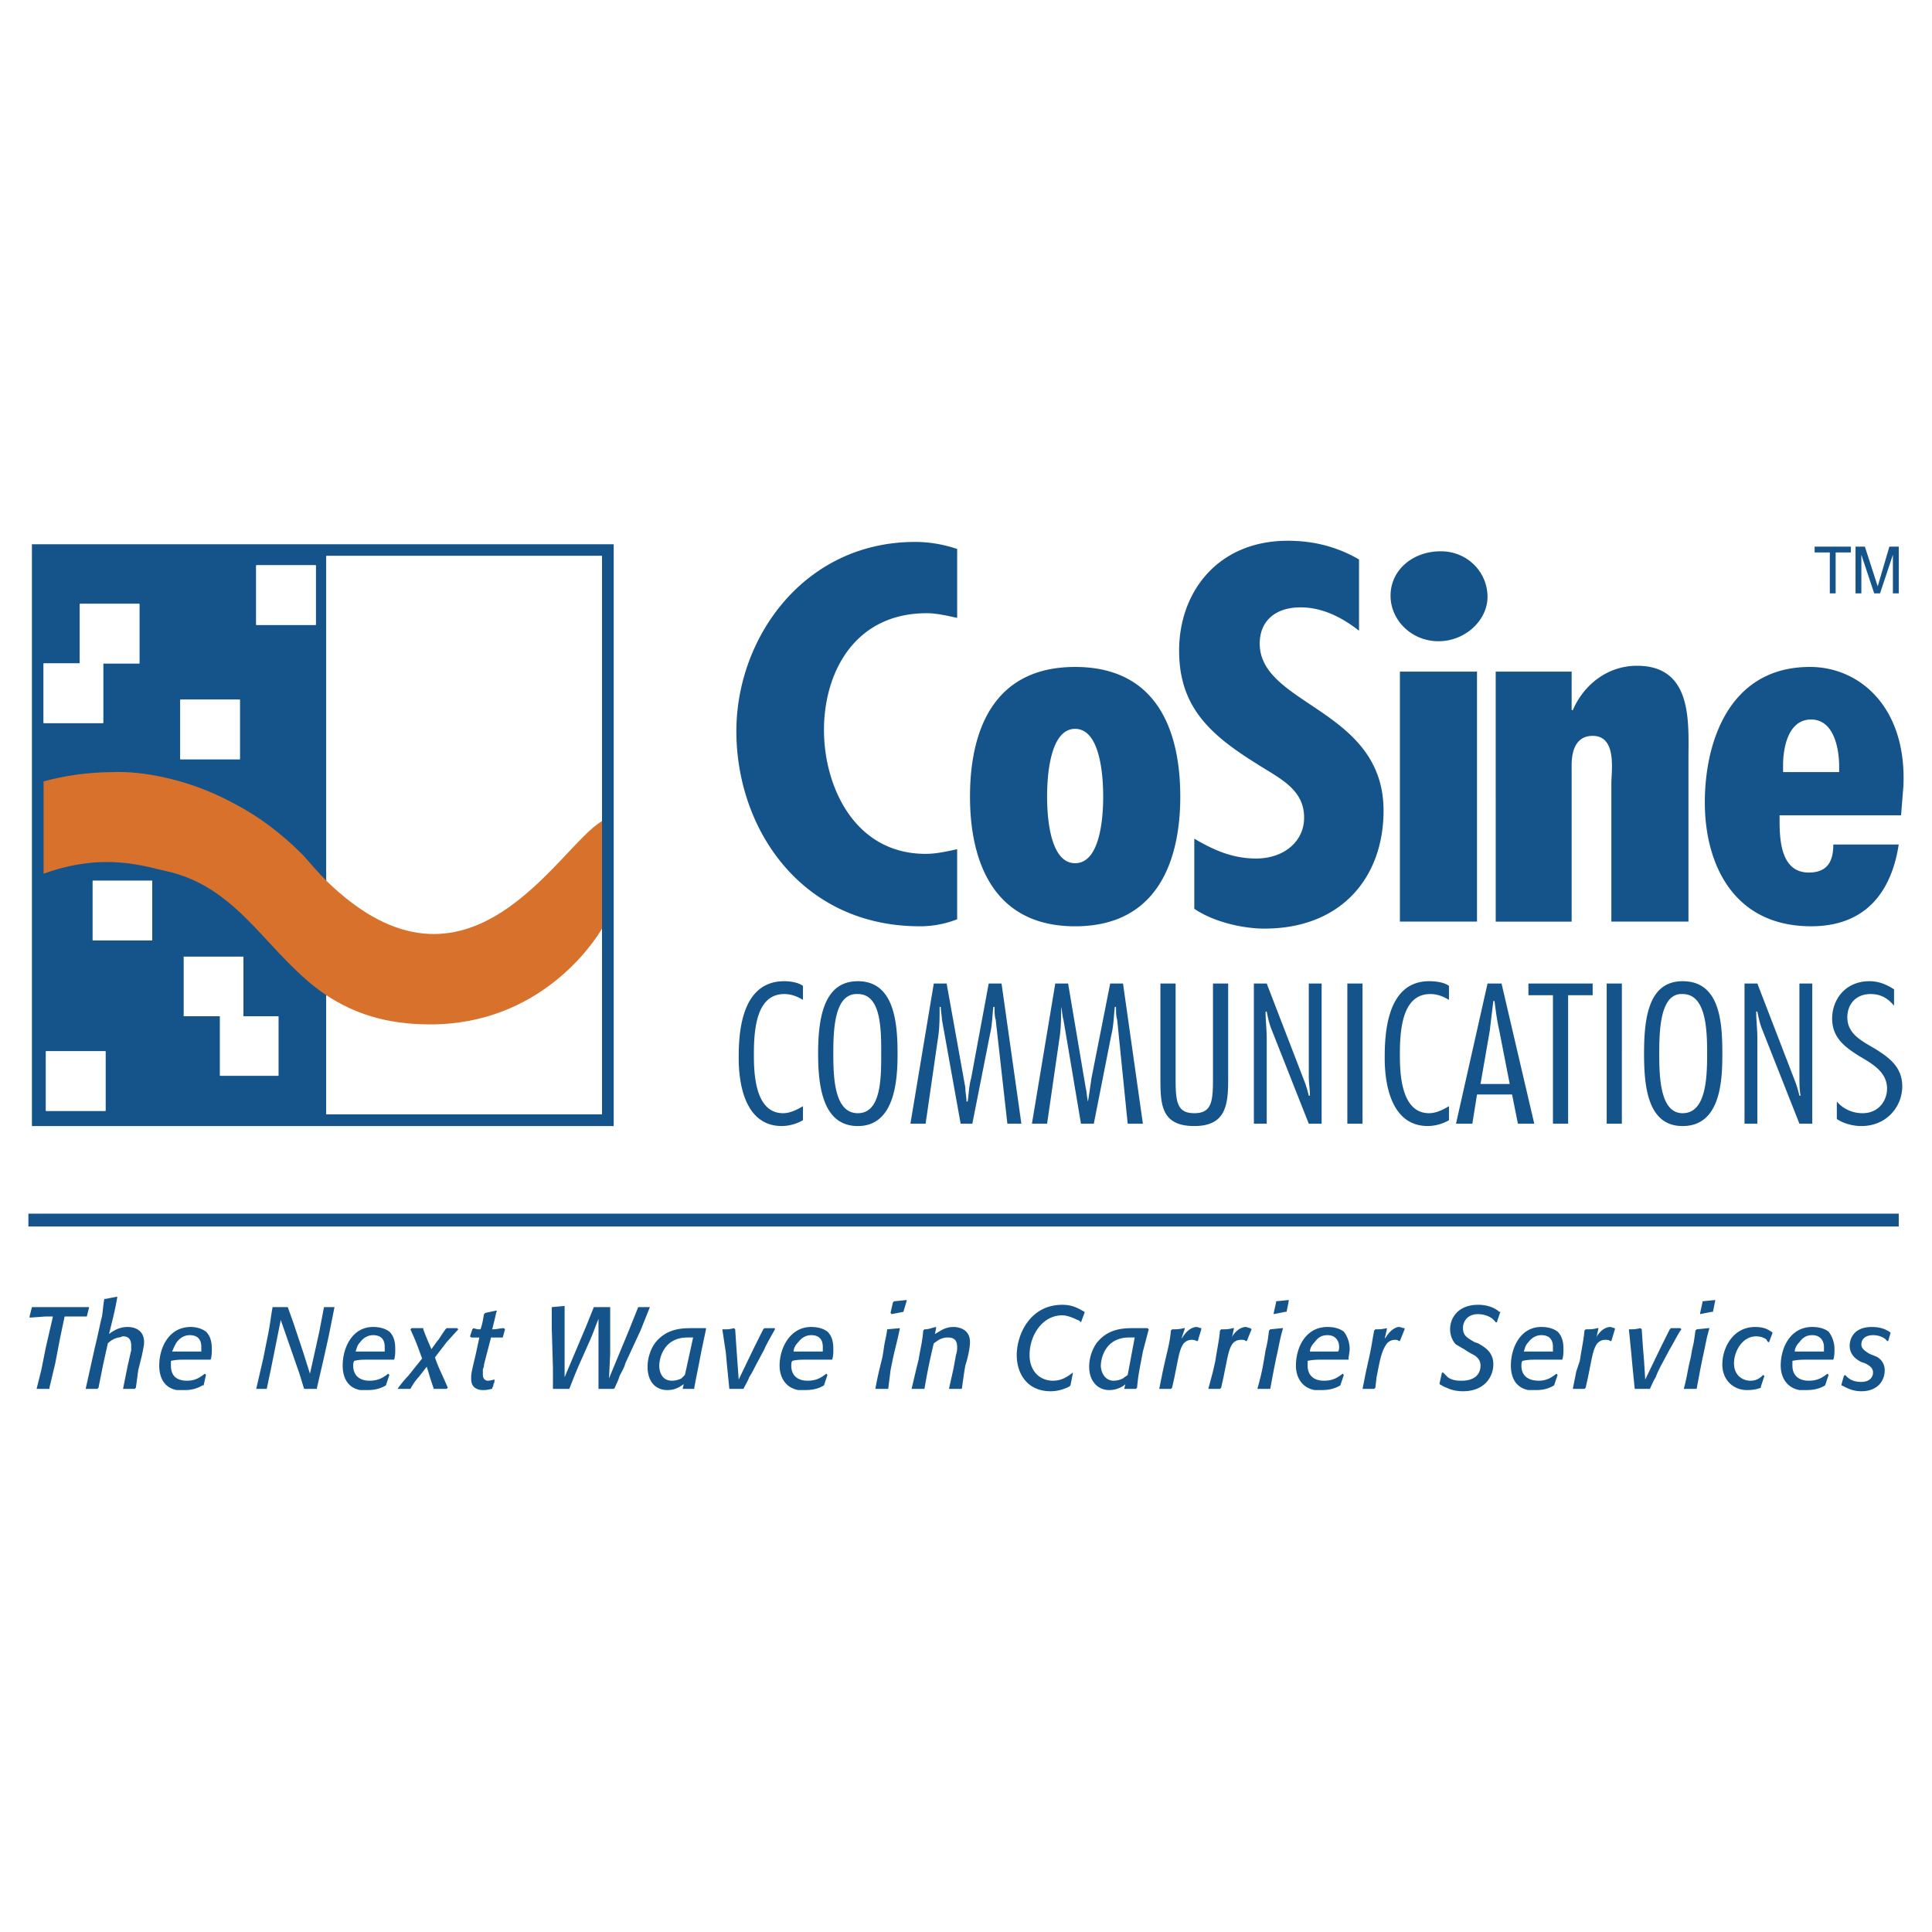 <svg xmlns="http://www.w3.org/2000/svg" width="2500" height="2500" viewBox="0 0 192.756 192.756"><g fill-rule="evenodd" clip-rule="evenodd"><path fill="#fff" d="M0 0h192.756v192.756H0V0z"/><path d="M95.495 61.646c-1.049-.233-2.098-.466-3.03-.466-7.227 0-10.257 5.944-10.257 11.655 0 5.595 3.03 12.354 10.14 12.354 1.049 0 2.098-.233 3.147-.466v6.993a10.102 10.102 0 0 1-3.729.699c-11.772 0-18.299-9.674-18.299-19.465 0-9.324 6.76-18.881 17.833-18.881 1.399 0 2.797.233 4.196.699v6.878h-.001zM107.266 72.718c2.682 0 2.799 5.362 2.799 6.76s-.117 6.644-2.799 6.644c-2.68 0-2.797-5.245-2.797-6.644s.117-6.76 2.797-6.76zm0-6.177c-8.273 0-10.489 6.527-10.489 12.938 0 6.294 2.215 12.938 10.489 12.938 8.277 0 10.49-6.644 10.49-12.938 0-6.411-2.213-12.938-10.49-12.938zM135.59 62.927c-1.633-1.282-3.613-2.331-5.828-2.331-2.564 0-4.08 1.399-4.08 3.613 0 6.178 12.355 6.527 12.355 16.667 0 6.644-4.197 11.772-11.889 11.772-2.215 0-5.129-.699-6.994-1.981v-6.993c1.982 1.166 3.848 1.981 6.178 1.981 2.682 0 4.779-1.632 4.779-4.08 0-2.914-2.564-3.963-4.896-5.478-4.662-2.914-7.574-5.711-7.574-11.189 0-5.827 3.846-10.956 10.838-10.956 2.564 0 4.896.583 7.111 1.865v7.11zM139.668 67.007h7.693v24.942h-7.693V67.007zm-.932-7.576c0-2.564 2.215-4.429 5.012-4.429 2.68 0 4.662 2.098 4.662 4.545 0 2.331-2.215 4.429-4.895 4.429-2.681 0-4.779-2.098-4.779-4.545zM156.803 70.853h.115c1.049-2.447 3.381-4.429 6.41-4.429 5.596 0 5.129 5.711 5.129 9.324v16.201h-7.691V78.196c0-1.282.582-4.778-1.865-4.778-1.748 0-2.098 1.632-2.098 2.914V91.95h-7.576V67.007h7.576v3.846zM183.492 77.031h-5.594v-.7c0-1.632.467-4.545 2.797-4.545 2.332 0 2.797 3.03 2.797 4.662v.583zm6.41 1.398c.35-7.81-4.312-11.889-9.324-11.889-8.041 0-10.488 7.459-10.488 13.521 0 6.061 2.797 12.354 10.605 12.354 5.594 0 8.043-3.613 8.742-8.159h-6.527c0 1.516-.467 2.798-2.447 2.798-3.031 0-2.914-3.847-2.914-5.711h12.121l.232-2.914zM80.11 111.764a4.36 4.36 0 0 1-2.098.582c-3.73 0-4.312-4.312-4.312-6.76 0-2.215.117-7.691 4.545-7.691.583 0 1.398.115 1.865.465v1.398c-.583-.35-1.166-.582-1.865-.582-2.681 0-3.03 3.264-3.03 5.943 0 1.633 0 5.945 2.914 5.945.699 0 1.398-.35 1.981-.699v1.399zM85.587 99.176c2.331 0 2.331 3.496 2.331 5.943s0 5.945-2.331 5.945-2.447-3.498-2.447-5.945.116-6.06 2.447-5.943zm0-1.281c-3.38 0-3.963 3.611-3.963 7.225 0 3.264.467 7.227 3.963 7.227 3.73 0 3.963-4.662 3.963-7.227 0-3.147-.349-7.225-3.963-7.225zM101.904 112.113h-1.398l-1.164-10.373c-.117-.35-.117-.816-.117-1.283h-.117c-.115.934-.115 1.865-.35 2.799l-1.748 8.857h-1.166l-1.865-10.373c0-.35-.117-.816-.117-1.283h-.116c0 .934 0 1.865-.117 2.799l-1.282 8.857h-1.515l2.331-13.986h1.282L96.31 108.5c0 .467.117.932.117 1.398h.116c.117-.699.117-1.516.35-2.332l1.75-9.439h1.281l1.98 13.986zM114.027 112.113h-1.516l-1.049-10.373c-.117-.35-.117-.816-.117-1.283h-.117c-.115.934-.115 1.865-.35 2.799l-1.748 8.857h-1.281l-1.748-10.373c-.117-.35-.117-.816-.234-1.283 0 .934 0 1.865-.115 2.799l-1.283 8.857h-1.514l2.33-13.986h1.281l1.75 10.373c.115.467.115.932.232 1.398.117-.699.232-1.516.35-2.332l1.865-9.439h1.281l1.983 13.986zM122.535 107.684c0 2.564-.232 4.662-3.381 4.662-3.264 0-3.379-2.098-3.379-4.662v-9.557h1.516v9.439c0 2.332.115 3.498 1.863 3.498 1.75 0 1.865-1.166 1.865-3.498v-9.439h1.516v9.557zM131.859 112.113h-1.281l-3.73-9.441c-.232-.582-.35-1.166-.467-1.748h-.115c0 .932.115 1.748.115 2.682v8.508H125.1V98.127h1.281l3.73 9.674c.232.582.35 1.049.467 1.516h.115c0-.584-.115-1.283-.115-1.865v-9.324h1.281v13.985zM134.424 112.113h1.515V98.127h-1.515v13.986zM144.564 111.764a4.361 4.361 0 0 1-2.1.582c-3.729 0-4.311-4.312-4.311-6.76 0-2.215.115-7.691 4.428-7.691.699 0 1.516.115 1.982.465v1.398c-.584-.35-1.166-.582-1.865-.582-2.682 0-3.031 3.264-3.031 5.943 0 1.633 0 5.945 2.914 5.945.699 0 1.398-.35 1.982-.699v1.399h.001zM147.711 108.15l.932-5.361c.117-1.049.234-1.982.35-2.914h.117c.117.932.232 1.865.467 2.914l1.049 5.361h-2.915zm2.098-10.023h-1.398l-3.146 13.986h1.631l.467-2.914h3.496l.584 2.914h1.631l-3.265-13.986zM158.9 99.293h-2.447v12.82h-1.515v-12.82h-2.448v-1.166h6.41v1.166zM160.299 112.113h1.515V98.127h-1.515v13.986zM167.875 99.176c2.33 0 2.447 3.496 2.447 5.943s-.117 5.945-2.447 5.945c-2.215 0-2.332-3.498-2.332-5.945s.117-6.06 2.332-5.943zm0-1.281c-3.381 0-3.848 3.611-3.848 7.225 0 3.264.35 7.227 3.848 7.227 3.846 0 3.963-4.662 3.963-7.227 0-3.147-.234-7.225-3.963-7.225zM180.812 112.113h-1.283l-3.729-9.441c-.234-.582-.35-1.166-.467-1.748h-.117c0 .932.117 1.748.117 2.682v8.508h-1.283V98.127h1.283l3.73 9.674c.232.582.35 1.049.465 1.516h.117c-.117-.584-.117-1.283-.117-1.865v-9.324h1.283v13.985h.001zM188.971 100.342c-.582-.699-1.281-1.166-2.332-1.166-1.514 0-2.33 1.049-2.33 2.33 0 1.633 1.398 2.332 2.797 3.148 1.283.814 2.682 1.748 2.682 3.729 0 1.982-1.516 3.963-4.08 3.963-.816 0-1.748-.232-2.447-.699v-1.748c.582.699 1.516 1.166 2.564 1.166 1.631 0 2.447-1.283 2.447-2.447 0-1.633-1.398-2.449-2.797-3.264-1.283-.816-2.682-1.748-2.682-3.73 0-1.865 1.283-3.729 3.73-3.729.932 0 1.748.348 2.447.814v1.633h.001z" fill="#15548b"/><path d="M60.062 81.926c-4.545 2.564-14.336 21.795-29.838 3.38-2.214-2.214-4.429-3.846-6.644-5.012-6.527-3.613-12.122-3.263-12.122-3.263-2.564 0-5.012.349-7.109.932v9.208c6.177-2.215 10.14-.699 12.82-.116 10.141 2.797 11.306 15.151 25.759 15.151 11.072 0 16.317-8.274 17.133-9.557V81.926h.001z" fill="#d7712c" stroke="#d7712c" stroke-width=".228" stroke-miterlimit="2.613"/><path d="M60.062 92.648v18.533H32.556V99.292c-5.711-3.847-8.392-10.375-15.386-12.239-2.681-.583-6.643-2.099-12.82.116v-9.208c2.098-.583 4.545-.932 7.109-.932 0 0 5.595-.35 12.122 3.263 2.214 1.166 4.429 2.798 6.644 5.012.816.932 1.632 1.865 2.332 2.564V55.466h27.506v37.182h-.001zM3.185 112.346h58.043V54.303H3.185v58.043zM25.562 56.4h5.944v5.944h-5.944V56.4zm-7.575 13.404h5.944v5.944h-5.944v-5.944zM4.35 66.191h3.613v-5.944h5.944v5.944h-3.613v5.944H4.35v-5.944zm.233 38.696h5.944v5.943H4.583v-5.943zM9.245 87.87h5.944v5.944H9.245V87.87zm18.532 19.464H21.95v-5.943h-3.613v-5.945h5.944v5.945h3.496v5.943z" fill="#15548b"/><path d="M60.062 81.926V55.468H32.556V87.87c14.219 13.87 23.194-3.496 27.506-5.944zM42.929 102.205c-4.546 0-7.692-1.164-10.373-2.912v11.889h27.506V92.649c-.815 1.398-6.177 9.556-17.133 9.556zM25.562 62.345h5.945V56.4h-5.945v5.945zM17.987 75.749h5.944v-5.945h-5.944v5.945zM4.35 66.191h3.613v-5.944h5.944v5.944h-3.613v5.944H4.35v-5.944zM4.583 110.83h5.944v-5.943H4.583v5.943zM9.245 93.814h5.944V87.87H9.245v5.944zM27.777 107.334H21.95v-5.943h-3.614v-5.945h5.945v5.945h3.496v5.943z" fill="#fff"/><path fill="#15548b" d="M181.045 54.536h3.613v.583h-1.515v4.079h-.582v-4.079h-1.516v-.583zM188.854 59.198v-2.681-1.166l-1.281 3.846h-.584l-1.281-3.846v3.847h-.582v-4.662h.932l1.281 3.963 1.166-3.963h.934v4.662h-.585zM2.834 122.369h186.604v-1.281H2.834v1.281zM4.933 138.453v.117H3.65l.467-1.865.466-2.33.7-3.031h-.7l-1.632.117v-.117l.234-.932h5.711l-.233.932H6.448l-.466 2.215-.467 2.447-.582 2.447zM13.558 138.453l-.117.117h-1.166l.233-1.166.233-1.164c.117-.467.233-1.049.35-1.516v-.467c0-.582-.233-.932-.816-.932-.117 0-.233.115-.466.115a2.274 2.274 0 0 0-1.049.584l-.466 2.098-.466 2.33-.116.117H8.546l.932-4.195c.35-1.398.583-2.682.7-3.031.116-.814.116-1.164.233-1.748h.117l1.166-.232v.115c-.233 1.283-.35 1.75-.816 3.613.466-.35 1.049-.699 1.865-.699.583 0 1.632.234 1.632 1.516 0 .35-.117.816-.233 1.398l-.35 1.398-.234 1.749zM17.17 134.842c.117-.234.233-.584.467-.934.35-.467.815-.699 1.282-.699.932 0 1.166.584 1.166 1.166v.467H17.17zm3.381 2.33l-.117-.117c-.466.35-.932.699-1.748.699-1.049 0-1.632-.465-1.632-1.514v-.467c.583-.117.816-.117 1.398-.117h2.564c.116-.35.116-.699.116-1.049 0-.699-.116-1.281-.582-1.748-.467-.35-1.049-.467-1.516-.467-2.214 0-3.147 2.1-3.147 3.848 0 1.164.466 2.213 1.749 2.447h.815a3.29 3.29 0 0 0 1.749-.467h.117l.234-1.048zM31.624 138.453v.117h-1.282l-.466-1.516-1.865-5.361-.933 4.662-.466 2.215h-1.049l.7-3.029.35-1.748c.35-1.633.35-2.1.583-3.381H28.711l.583 1.631.932 2.799.7 2.213.932-4.195.466-2.447h1.049l-.583 2.914-.466 2.098-.7 3.028zM35.47 134.842c.117-.234.117-.584.466-.934.35-.467.816-.699 1.282-.699.932 0 1.165.584 1.165 1.166v.467H35.47zm3.38 2.33l-.116-.117c-.466.35-.933.699-1.865.699-.932 0-1.631-.465-1.631-1.514 0-.117 0-.35.116-.467.466-.117.816-.117 1.282-.117h2.681c.117-.35.117-.699.117-1.049 0-.699-.117-1.281-.583-1.748-.466-.35-1.049-.467-1.631-.467-2.099 0-3.031 2.1-3.031 3.848 0 1.164.466 2.213 1.749 2.447h.699c.699 0 1.282-.117 1.865-.467l.348-1.048zM43.396 135.424c.349 1.049.583 1.398 1.282 3.029l-.116.117h-1.283l-.35-1.049-.35-1.166-.816 1.049c-.349.35-.699.934-.815 1.166h-1.283c.233-.35.699-.932 1.049-1.281l1.399-1.748c-.466-1.283-.583-1.633-1.166-2.914l.116-.117h1.166v.117c.35.932.466 1.166.815 1.98l.583-.814c.233-.234.233-.352.816-1.166l.117-.117h1.049l.116.117-1.165 1.281-1.164 1.516zM49.339 137.639c0 .115 0 .35-.116.465 0 .117 0 .234-.117.35v.117c-.117 0-.466.117-.816.117-.233 0-.466 0-.699-.117-.583-.232-.583-.816-.583-1.049 0-.467 0-.467.466-2.447l.35-1.633h-.816l-.116-.115.233-.699.117-.117c.35.117.466.117.699.117.233-.699.233-.934.35-1.516l.116-.117c.467-.115.583-.115 1.049-.232h.117c-.117.35-.117.467-.233.932l-.233.934c.466 0 .816-.117 1.166-.117l.116.117c-.116.35-.116.465-.233.814h-1.165l-.699 2.682c0 .117 0 .232-.116.467v.582c0 .467.349.582.466.582.348-.002.581-.117.697-.117zM62.394 136.006c-.117.467-.35.816-.583 1.283-.117.465-.349.814-.466 1.164l-.117.117h-1.516V131.578c-.466 1.164-.466 1.281-.932 2.33l-.932 2.098c-.466 1.049-.583 1.398-1.049 2.564h-1.633v-2.098l-.117-3.963v-2.097l1.282-.117v7.11l2.215-5.244.699-1.748h1.632v4.662l-.117 2.447 1.981-4.779.932-2.33h1.166l-.933 2.33-1.512 3.263zM68.337 137.172l-.349.35a2.19 2.19 0 0 1-.933.232c-1.049 0-1.282-.932-1.282-1.514 0 0 0-1.516 1.166-2.332.699-.467 1.398-.467 1.749-.467h.466l-.817 3.731zm2.099-4.545v-.117H68.92c-1.049 0-2.448.117-3.497 1.398-.466.584-.816 1.516-.816 2.447 0 1.516.816 2.332 1.981 2.332.933 0 1.399-.467 1.632-.584l-.116.467h1.165v-.117c.233-1.281.35-1.748.7-3.611l.467-2.215zM75.331 136.355c-.117.234-.35.699-.583 1.049 0 .117-.583 1.166-.583 1.166h-1.398l-.233-2.33-.117-1.283-.35-2.33h.117c.466 0 .583 0 1.049-.117l.117.117.117 1.748.233 3.264 1.515-3.146c.466-.934.583-1.166.933-1.865l.116-.117h1.049v.117c-.117.232-.933 1.631-1.049 1.98l-.933 1.747zM79.177 134.842c0-.234.117-.584.466-.934.35-.467.816-.699 1.282-.699.933 0 1.166.584 1.166 1.166v.467h-2.914zm3.38 2.33l-.116-.117c-.466.35-.933.699-1.865.699s-1.632-.465-1.632-1.514c0-.117 0-.35.117-.467.466-.117.816-.117 1.282-.117h2.681c.117-.35.117-.699.117-1.049 0-.699-.117-1.281-.583-1.748-.466-.35-1.049-.467-1.632-.467-2.098 0-3.146 2.1-3.146 3.848 0 1.164.583 2.213 1.864 2.447h.7c.699 0 1.282-.117 1.865-.467l.348-1.048zM88.618 138.57h-1.283c.233-1.281.35-1.748.7-3.146l.116-.699c.117-.932.233-1.166.35-1.982v-.115l1.282-.117c-.233 1.166-.35 1.516-.699 3.031l-.233 1.164-.233 1.864zm1.515-7.691l-1.166.232-.117-.117.233-1.049.116-.115 1.166-.117h.117l-.349 1.166zM95.961 138.57h-1.282l.466-2.098.233-1.281c.116-.35.116-.584.116-.816 0-.699-.35-.934-.933-.934-.699 0-1.049.352-1.398.584-.466 1.98-.583 2.564-.933 4.545H90.949l.466-1.98.233-.934c.233-1.398.35-1.631.466-2.914l.116-.115c.467 0 .583-.117 1.166-.234v.117l-.117.582c.467-.232.933-.699 1.865-.699.35 0 1.632.117 1.632 1.516 0 .584-.233 1.633-.466 2.332l-.117.699-.232 1.63zM106.801 138.221l-.117.117c-.232.115-.932.467-1.865.467-2.33 0-3.379-1.75-3.379-3.613 0-1.982 1.281-5.012 4.545-5.012 1.166 0 1.748.465 2.215.699v.115l-.35.934c-.117-.117-.232-.234-.35-.234-.467-.232-1.049-.465-1.516-.465-1.98 0-3.264 1.98-3.264 3.963 0 1.631 1.049 2.562 2.332 2.562.814 0 1.398-.35 1.98-.814v.115l-.231 1.166zM112.512 137.172c-.117.117-.35.232-.467.35a2.182 2.182 0 0 1-.932.232c-.934 0-1.283-.932-1.283-1.514 0 0 0-1.516 1.166-2.332.699-.467 1.398-.467 1.748-.467h.467l-.699 3.731zm2.097-4.545l-.117-.117h-1.514c-1.051 0-2.449.117-3.498 1.398-.465.584-.814 1.516-.814 2.447 0 1.516.932 2.332 1.98 2.332.934 0 1.516-.467 1.633-.584l-.117.467h1.166l.115-.117c.117-1.281.234-1.748.584-3.611l.582-2.215zM116.941 138.453l-.117.117h-1.166l.35-1.748.234-1.049c.35-1.516.465-1.865.582-3.031l.117-.115c.465 0 .699 0 1.164-.117h.117l-.35 1.049c.117-.117.232-.35.35-.467.35-.465.816-.699 1.166-.699.115 0 .35.117.465.117v.117l-.35 1.166h-.115c-.234-.117-.35-.117-.467-.117-.35 0-.582.117-.816.35-.35.467-.465 1.049-.699 2.215l-.232 1.164-.233 1.048zM121.836 138.453l-.117.117h-1.166l.467-1.748.234-1.049c.232-1.516.35-1.865.465-3.031l.117-.115c.582 0 .699 0 1.166-.117h.115l-.232 1.049c0-.117.117-.35.232-.467.35-.465.816-.699 1.166-.699.117 0 .35.117.467.117l.117.117-.467 1.166h-.117c-.117-.117-.232-.117-.467-.117-.35 0-.582.117-.814.35-.35.467-.467 1.049-.699 2.215l-.234 1.164-.233 1.048zM126.73 138.57h-1.281c.35-1.281.467-1.748.699-3.146l.117-.699c.232-.932.232-1.166.35-1.982l.115-.115 1.166-.117h.117c-.35 1.166-.35 1.516-.699 3.031l-.234 1.164-.35 1.864zm1.633-7.691h-.117l-1.166.232v-.117l.234-1.049v-.115l1.164-.117h.117l-.232 1.166zM130.693 134.842c0-.234.117-.584.467-.934.35-.467.699-.699 1.281-.699.816 0 1.166.584 1.166 1.166 0 .117 0 .35-.115.467h-2.799zm3.381 2.33l-.117-.117c-.465.35-.932.699-1.865.699-.932 0-1.631-.465-1.631-1.514v-.467c.582-.117.932-.117 1.398-.117h2.681c0-.35.115-.699.115-1.049 0-.699-.232-1.281-.582-1.748-.467-.35-1.049-.467-1.633-.467-2.213 0-3.146 2.1-3.146 3.848 0 1.164.584 2.213 1.865 2.447h.699c.699 0 1.281-.117 1.865-.467l.351-1.048zM137.221 138.453l-.117.117h-1.164l.35-1.748.232-1.049c.35-1.516.35-1.865.582-3.031l.117-.115c.467 0 .582 0 1.166-.117l-.232 1.049c.115-.117.232-.35.348-.467.352-.465.816-.699 1.051-.699.232 0 .35.117.582.117v.117l-.467 1.166h-.115c-.117-.117-.234-.117-.35-.117-.35 0-.584.117-.816.35-.35.467-.584 1.049-.816 2.215l-.232 1.164-.119 1.048zM143.631 137.988l.234-1.049h.115c.117.115.234.232.467.465.467.35 1.049.35 1.398.35 1.049 0 1.865-.465 1.865-1.514a1.06 1.06 0 0 0-.35-.816c-.234-.232-.35-.232-.934-.582l-.35-.234c-.232-.115-.582-.35-.814-.467-.35-.348-.584-.932-.584-1.514 0-1.166.816-2.447 2.799-2.447 1.164 0 1.863.465 2.098.699h.115l-.35 1.049h-.115c-.467-.699-1.398-.816-1.748-.816-1.051 0-1.516.699-1.516 1.398s.35.932 1.164 1.398l.352.117c.582.35 1.514.816 1.514 2.098 0 1.166-.814 2.682-3.029 2.682-.584 0-1.166-.117-1.633-.352-.35-.115-.465-.232-.699-.35v-.115h.001zM152.023 134.842c.117-.234.117-.584.467-.934.35-.467.814-.699 1.281-.699.932 0 1.166.584 1.166 1.166v.467h-2.914zm3.381 2.33l-.117-.117c-.467.35-.934.699-1.748.699-1.049 0-1.748-.465-1.748-1.514 0-.117 0-.35.115-.467.584-.117.816-.117 1.283-.117h2.679c.117-.35.117-.699.117-1.049 0-.699-.117-1.281-.582-1.748-.467-.35-1.051-.467-1.633-.467-2.098 0-3.029 2.1-3.029 3.848 0 1.164.465 2.213 1.748 2.447h.814c.584 0 1.166-.117 1.748-.467l.353-1.048zM158.201 138.453l-.117.117h-1.166l.35-1.748.35-1.049c.234-1.516.35-1.865.467-3.031l.117-.115c.582 0 .699 0 1.164-.117h.117l-.232 1.049c0-.117.115-.35.232-.467.35-.465.816-.699 1.166-.699.117 0 .35.117.467.117v.117l-.35 1.166h-.117c-.117-.117-.35-.117-.467-.117-.35 0-.582.117-.816.35-.35.467-.465 1.049-.699 2.215l-.232 1.164-.234 1.048zM165.66 136.355c-.117.234-.35.699-.467 1.049-.117.117-.582 1.166-.582 1.166h-1.515l-.232-2.33-.117-1.283-.232-2.33c.582 0 .582 0 1.164-.117l.117.117.117 1.748.115 1.398.117 1.865 1.516-3.146.932-1.865.117-.117h.932l.117.117c-.232.232-.932 1.631-1.166 1.98l-.933 1.748zM169.273 138.57h-1.283c.35-1.281.35-1.748.699-3.146l.117-.699c.232-.932.232-1.166.35-1.982l.117-.115 1.166-.117h.115c-.35 1.166-.35 1.516-.699 3.031l-.232 1.164-.35 1.864zm1.631-7.691h-.115l-1.166.232v-.117l.232-1.049v-.115l1.166-.117h.117l-.234 1.166zM176.033 137.289l-.35 1.049v.115c-.582.234-1.166.234-1.398.234-1.283 0-2.447-.934-2.447-2.564s1.049-3.73 3.264-3.73c1.049 0 1.398.35 1.631.467l.117.117-.35.932h-.117c0-.115-.117-.115-.117-.232-.232-.234-.699-.35-1.049-.35-1.398 0-2.215 1.516-2.215 2.68 0 1.283.934 1.748 1.633 1.748.582 0 .932-.232 1.281-.582l.117.116zM179.064 134.842c0-.234.115-.584.465-.934.35-.467.699-.699 1.283-.699.814 0 1.164.584 1.164 1.166v.467h-2.912zm3.379 2.33l-.117-.117c-.465.35-.932.699-1.863.699-.934 0-1.633-.465-1.633-1.514v-.467c.584-.117.934-.117 1.398-.117h2.681c.117-.35.117-.699.117-1.049 0-.699-.234-1.281-.584-1.748-.467-.35-1.049-.467-1.631-.467-2.215 0-3.148 2.1-3.148 3.848 0 1.164.584 2.213 1.865 2.447h.699c.699 0 1.283-.117 1.865-.467l.351-1.048zM188.389 133.793h-.117c-.234-.352-.816-.584-1.398-.584-.699 0-1.166.35-1.166.932 0 .467.467.701.816.934l.582.232c.35.117.932.584.932 1.398 0 1.049-.699 2.1-2.33 2.1-1.049 0-1.631-.467-1.98-.584v-.117l.232-.814.117-.117c.35.35.699.699 1.631.699.816 0 1.166-.467 1.166-.932 0-.467-.35-.699-.816-.934l-.35-.115c-.467-.234-1.166-.699-1.166-1.633 0-.465.234-1.865 2.215-1.865 1.049 0 1.516.35 1.748.467l.117.117-.233.816z"/></g></svg>